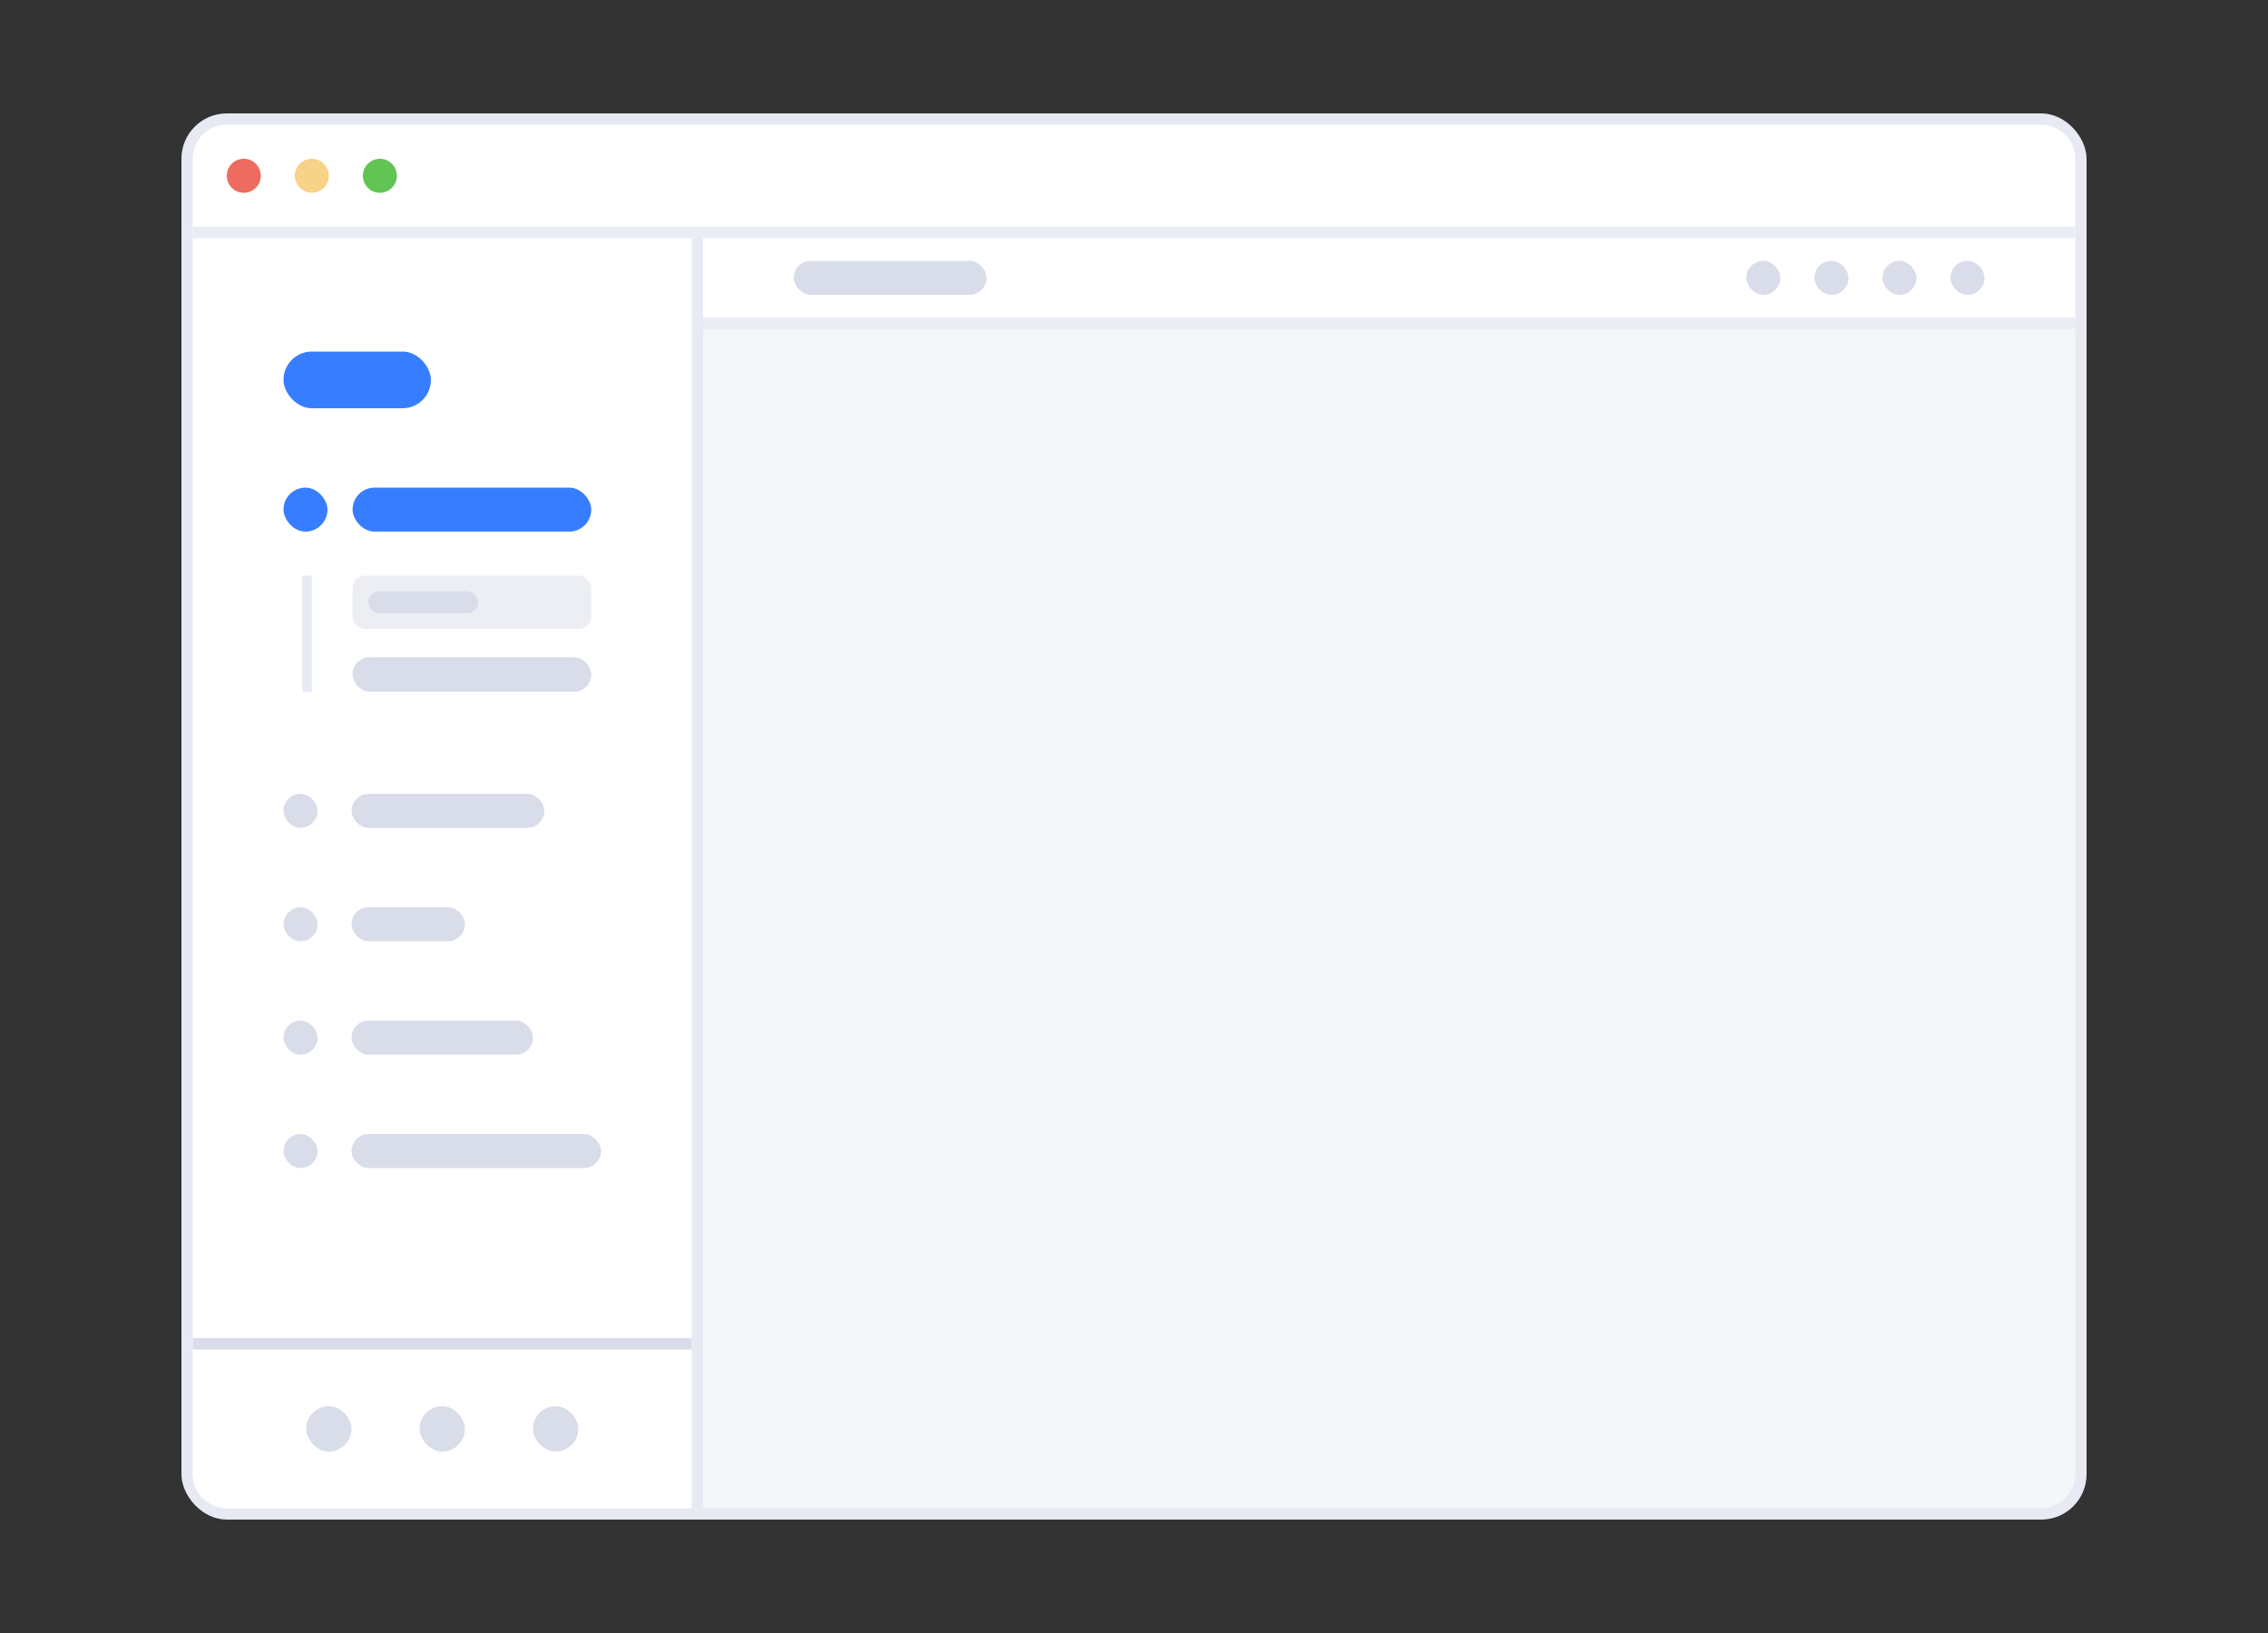 <svg width="200" height="144" viewBox="0 0 200 144" fill="none" xmlns="http://www.w3.org/2000/svg">
<rect x="0" y="0" width="200" height="144" fill="#333333" stroke="none"/>
<rect x="16.5" y="10.5" width="167" height="123" rx="3.5" fill="#F5F6F9" stroke="#E7EAF3"/>
<path d="M17 14C17 12.343 18.343 11 20 11H180C181.657 11 183 12.343 183 14V20H17V14Z" fill="white"/>
<circle cx="21.5" cy="15.5" r="1.5" fill="#ED6B5F"/>
<circle cx="27.5" cy="15.5" r="1.5" fill="#F7D289"/>
<circle cx="33.5" cy="15.5" r="1.5" fill="#61C454"/>
<path d="M17 21H61V133H20C18.343 133 17 131.657 17 130V21Z" fill="white"/>
<rect x="62" y="21" width="121" height="7" fill="white"/>
<rect x="31" y="70" width="17" height="3" rx="1.5" fill="#D9DDEA"/>
<rect x="31" y="80" width="10" height="3" rx="1.5" fill="#D9DDEA"/>
<rect x="31" y="90" width="16" height="3" rx="1.5" fill="#D9DDEA"/>
<rect x="31" y="100" width="22" height="3" rx="1.5" fill="#D9DDEA"/>
<rect x="17" y="118" width="44" height="1" fill="#D9DDEA"/>
<rect x="27" y="124" width="4" height="4" rx="2" fill="#D9DDEA"/>
<rect x="37" y="124" width="4" height="4" rx="2" fill="#D9DDEA"/>
<rect x="47" y="124" width="4" height="4" rx="2" fill="#D9DDEA"/>
<rect x="172" y="23" width="3" height="3" rx="1.5" fill="#D9DDEA"/>
<rect x="166" y="23" width="3" height="3" rx="1.5" fill="#D9DDEA"/>
<rect x="160" y="23" width="3" height="3" rx="1.5" fill="#D9DDEA"/>
<rect x="154" y="23" width="3" height="3" rx="1.5" fill="#D9DDEA"/>
<rect x="70" y="23" width="17" height="3" rx="1.5" fill="#D9DDEA"/>
<rect x="17" y="20" width="166" height="1" fill="#EBEDF5"/>
<rect x="62" y="28" width="121" height="1" fill="#EBEDF5"/>
<rect x="25" y="31" width="13" height="5" rx="2.5" fill="#377DFF"/>
<rect x="61" y="21" width="1" height="112" fill="#E7EAF3"/>
<rect x="31.092" y="50.754" width="21.046" height="4.708" rx="1.108" fill="#E4E7F0" fill-opacity="0.7"/>
<rect x="32.477" y="52.139" width="9.692" height="1.938" rx="0.969" fill="#D9DDEA"/>
<rect x="31.092" y="57.954" width="21.046" height="3.046" rx="1.523" fill="#D9DDEA"/>
<rect x="31.092" y="43" width="21.046" height="3.877" rx="1.938" fill="#377DFF"/>
<rect x="25" y="43" width="3.877" height="3.877" rx="1.938" fill="#377DFF"/>
<rect x="25" y="70" width="3" height="3" rx="1.5" fill="#D9DDEA"/>
<rect x="25" y="80" width="3" height="3" rx="1.5" fill="#D9DDEA"/>
<rect x="25" y="90" width="3" height="3" rx="1.5" fill="#D9DDEA"/>
<rect x="25" y="100" width="3" height="3" rx="1.5" fill="#D9DDEA"/>
<rect x="26.662" y="50.754" width="0.831" height="10.246" fill="#E7EAF3"/>
</svg>
